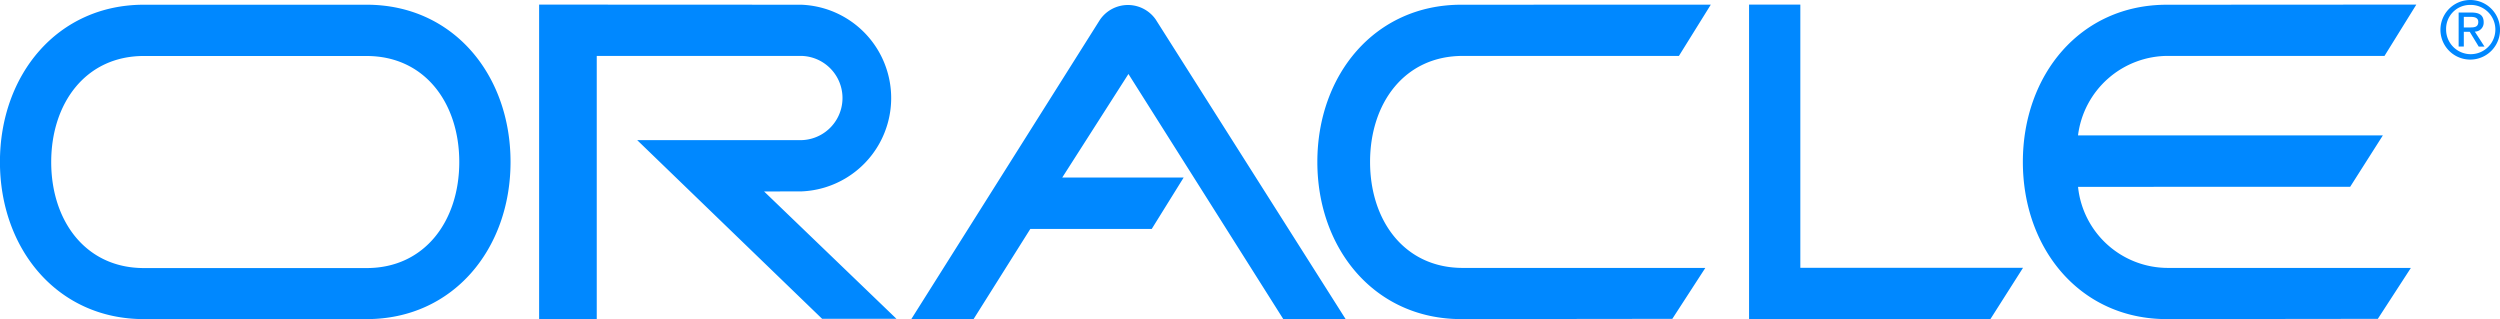 <svg xmlns="http://www.w3.org/2000/svg" width="187.365" height="23.926" viewBox="0 0 187.365 23.926">
  <g id="Grupo_2" data-name="Grupo 2" transform="translate(-732.115 -545.91)">
    <path id="Trazado_7" data-name="Trazado 7" d="M346.2,62.257h3.843V81.98h16.69l-2.45,3.853H346.2Zm-30.23,23.576L301.729,63.368a2.538,2.538,0,0,0-4.2.06L283.406,85.836h4.668l4.26-6.77h9.1l2.393-3.852h-9.1l4.96-7.759L311.3,85.836Zm8.664-23.569c-6.5,0-10.789,5.275-10.789,11.781s4.286,11.781,10.789,11.781l15.814-.019,2.475-3.818H324.743c-4.386,0-6.947-3.557-6.947-7.944s2.564-7.944,6.947-7.944h16.2l2.39-3.843ZM225.9,66.107h16.689c4.387,0,6.947,3.557,6.947,7.944S246.975,82,242.593,82H225.9c-4.387,0-6.947-3.557-6.947-7.944s2.56-7.95,6.947-7.95Zm0-3.843c-6.5,0-10.789,5.275-10.789,11.781S219.4,85.826,225.9,85.826h16.689c6.5,0,10.789-5.275,10.789-11.781S249.1,62.264,242.593,62.264ZM370.856,75.913a6.773,6.773,0,0,0,6.769,6.076H395.8l-2.477,3.818-15.814.019c-6.5,0-10.789-5.275-10.789-11.781s4.286-11.78,10.789-11.78l18.7-.011L393.824,66.1h-16.2a6.8,6.8,0,0,0-6.77,5.959H393.7l-2.45,3.852Zm-95.7.342a7,7,0,0,0,0-13.991l-19.636-.009V85.831h4.319V66.1h15.317a3.157,3.157,0,0,1,0,6.313H262.871l13.857,13.389H282.3l-9.92-9.543ZM400.241,62.279a1.846,1.846,0,1,1-1.8,1.89c0-.017,0-.033,0-.05a1.79,1.79,0,0,1,1.739-1.839h.063V61.91a2.233,2.233,0,1,0,.013,0h-.013Z" transform="translate(517 484)" fill="#08f"/>
    <path id="Trazado_8" data-name="Trazado 8" d="M399.769,63.175h.529c.268,0,.554.059.554.375,0,.394-.295.417-.622.417h-.461v.328h.443l.674,1.108h.433l-.727-1.124a.664.664,0,0,0,.664-.664c0-.013,0-.026,0-.04,0-.5-.295-.725-.9-.725h-.976V65.4h.388V63.175Z" transform="translate(517 484)" fill="#08f"/>
  </g>
</svg>
